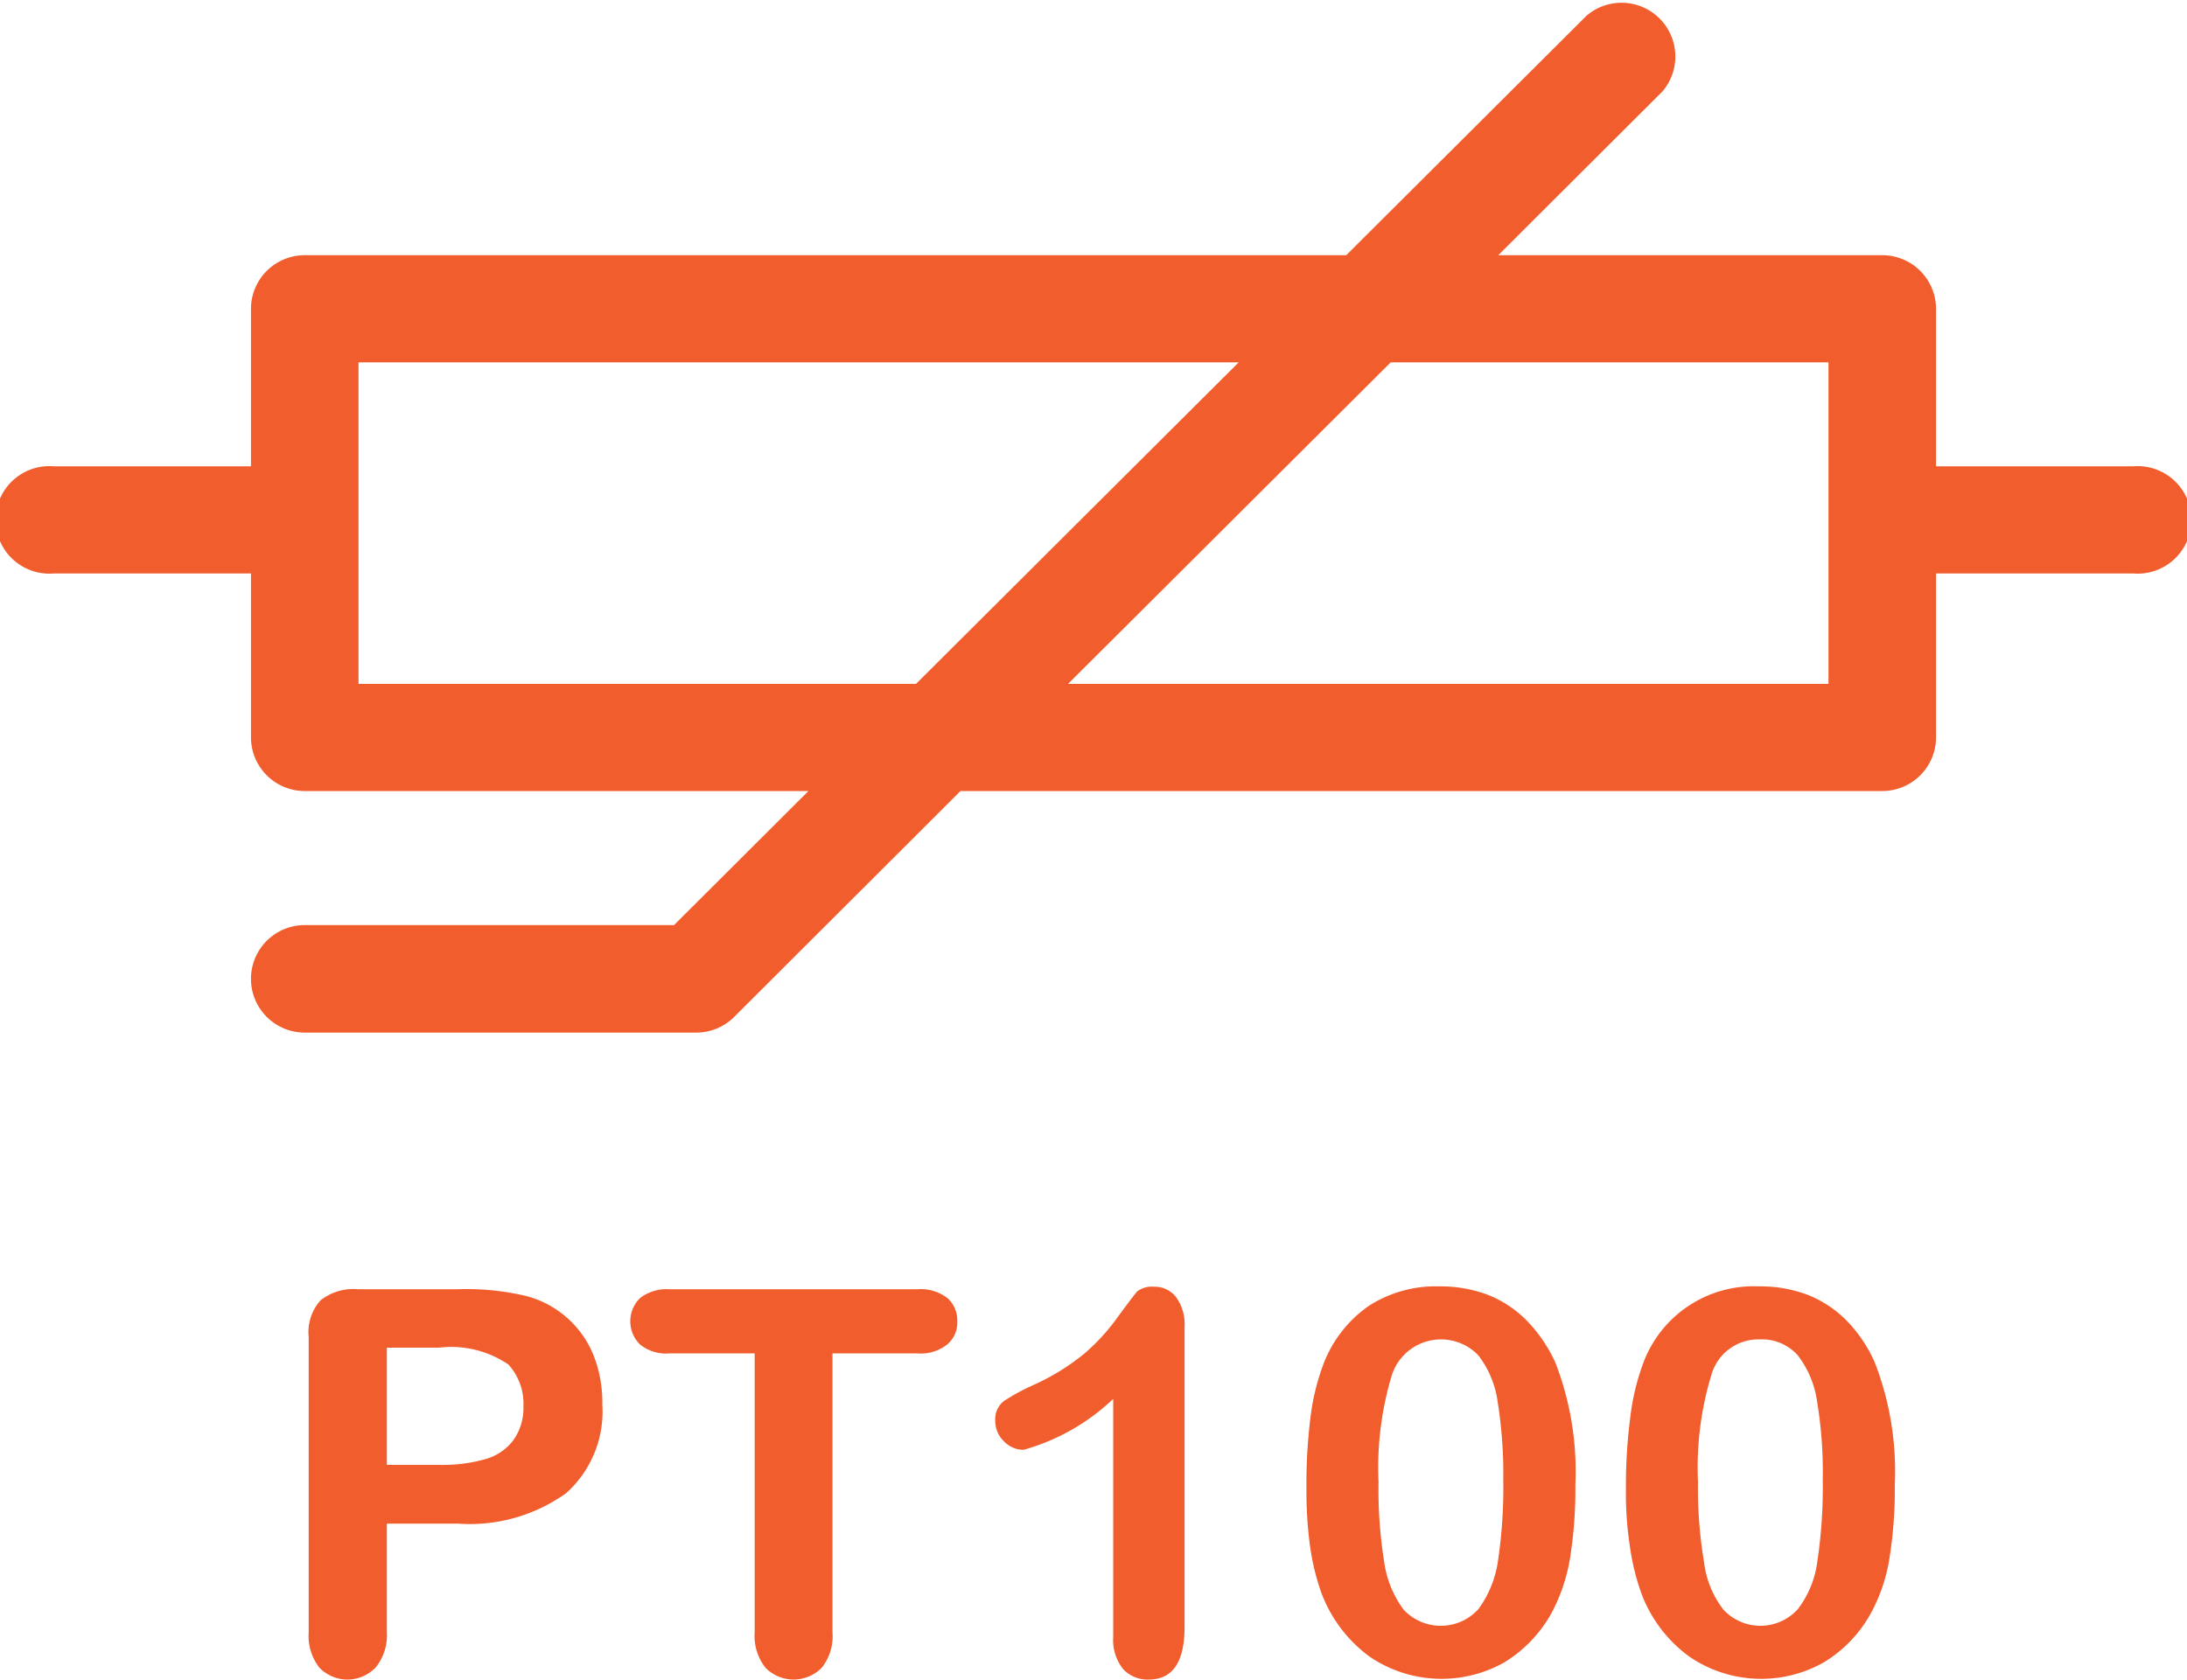 <?xml version="1.0" encoding="utf-8"?>
<svg xmlns="http://www.w3.org/2000/svg" width="61" height="46.87" viewBox="0 0 61 46.87">
  <defs>
    <style>.cls-1{fill:#f15d2d;fill-rule:evenodd}</style>
  </defs>
  <path id="PT100" class="cls-1" d="M1235.78 1685.64h-1.99v3.03a1.421 1.421 0 0 1-.31.98 1.087 1.087 0 0 1-1.57.01 1.436 1.436 0 0 1-.3-.98v-8.25a1.329 1.329 0 0 1 .33-1.02 1.481 1.481 0 0 1 1.05-.31h2.79a7.153 7.153 0 0 1 1.9.19 2.785 2.785 0 0 1 1.87 1.64 3.572 3.572 0 0 1 .25 1.38 3.056 3.056 0 0 1-1.01 2.48 4.617 4.617 0 0 1-3.01.85zm-.53-4.91h-1.46v3.27h1.46a4.365 4.365 0 0 0 1.29-.16 1.477 1.477 0 0 0 .78-.53 1.554 1.554 0 0 0 .28-.95 1.621 1.621 0 0 0-.42-1.16 2.837 2.837 0 0 0-1.93-.47zm13.34.16h-2.37v7.78a1.413 1.413 0 0 1-.3.99 1.1 1.1 0 0 1-1.57 0 1.43 1.43 0 0 1-.3-.99v-7.78h-2.38a1.151 1.151 0 0 1-.82-.25.906.906 0 0 1 .01-1.3 1.223 1.223 0 0 1 .81-.24h6.92a1.222 1.222 0 0 1 .84.25.831.831 0 0 1 .27.65.786.786 0 0 1-.28.64 1.178 1.178 0 0 1-.83.25zm5.46 7.91v-6.64a5.958 5.958 0 0 1-2.5 1.42.751.751 0 0 1-.55-.24.779.779 0 0 1-.24-.57.639.639 0 0 1 .24-.55 5.84 5.84 0 0 1 .83-.45 6.375 6.375 0 0 0 1.41-.87 5.724 5.724 0 0 0 .94-1.03c.28-.38.46-.62.54-.71a.676.676 0 0 1 .47-.13.749.749 0 0 1 .62.3 1.3 1.3 0 0 1 .23.83v8.36c0 .98-.33 1.47-1 1.47a.921.921 0 0 1-.72-.3 1.3 1.3 0 0 1-.27-.89zm12.89-4.25a12.155 12.155 0 0 1-.15 2.06 4.944 4.944 0 0 1-.54 1.57 3.743 3.743 0 0 1-1.29 1.33 3.564 3.564 0 0 1-3.76-.16 3.911 3.911 0 0 1-1.33-1.74 6.569 6.569 0 0 1-.33-1.34 11.3 11.3 0 0 1-.1-1.59 14.991 14.991 0 0 1 .11-1.99 6.508 6.508 0 0 1 .37-1.52 3.5 3.5 0 0 1 1.25-1.6 3.451 3.451 0 0 1 1.97-.55 3.753 3.753 0 0 1 1.37.24 3.149 3.149 0 0 1 1.08.72 4.158 4.158 0 0 1 .79 1.16 8.385 8.385 0 0 1 .56 3.41zm-2.01-.14a12.937 12.937 0 0 0-.16-2.19 2.718 2.718 0 0 0-.54-1.28 1.442 1.442 0 0 0-2.4.53 8.893 8.893 0 0 0-.38 3 12.7 12.7 0 0 0 .16 2.25 2.889 2.889 0 0 0 .54 1.32 1.417 1.417 0 0 0 2.09-.02 2.982 2.982 0 0 0 .54-1.33 13.936 13.936 0 0 0 .15-2.28zm10.92.14a12.155 12.155 0 0 1-.15 2.06 4.71 4.71 0 0 1-.54 1.57 3.661 3.661 0 0 1-1.29 1.33 3.546 3.546 0 0 1-3.75-.16 3.841 3.841 0 0 1-1.33-1.74 6.569 6.569 0 0 1-.33-1.34 9.927 9.927 0 0 1-.11-1.59 14.878 14.878 0 0 1 .12-1.99 6.531 6.531 0 0 1 .36-1.52 3.286 3.286 0 0 1 3.23-2.15 3.753 3.753 0 0 1 1.37.24 3.149 3.149 0 0 1 1.08.72 3.934 3.934 0 0 1 .78 1.16 8.385 8.385 0 0 1 .56 3.41zm-2.01-.14a11.971 11.971 0 0 0-.16-2.19 2.718 2.718 0 0 0-.54-1.28 1.336 1.336 0 0 0-1.06-.44 1.36 1.36 0 0 0-1.34.97 8.893 8.893 0 0 0-.38 3 12.575 12.575 0 0 0 .17 2.25 2.688 2.688 0 0 0 .54 1.32 1.406 1.406 0 0 0 2.08-.02 2.77 2.77 0 0 0 .54-1.33 13.936 13.936 0 0 0 .15-2.28zm8.66-28.27h-5.5v-4.4a1.5 1.5 0 0 0-1.5-1.49h-10.71l4.58-4.57a1.5 1.5 0 0 0-2.12-2.11l-6.7 6.68h-29.05a1.5 1.5 0 0 0-1.5 1.49v4.4h-5.5a1.5 1.5 0 1 0 0 2.99h5.5v4.58a1.5 1.5 0 0 0 1.5 1.49h14.05l-3.75 3.74h-10.3a1.5 1.5 0 0 0 0 3h10.92a1.5 1.5 0 0 0 1.06-.44l6.31-6.3h25.71a1.5 1.5 0 0 0 1.5-1.49v-4.58h5.5a1.5 1.5 0 1 0 0-2.99zm-49.5 6.07v-8.97h24.55l-9 8.97H1233zm41 0h-21.21l9-8.97H1274v8.97z" transform="translate(-1223 -1643.13)"/>
</svg>